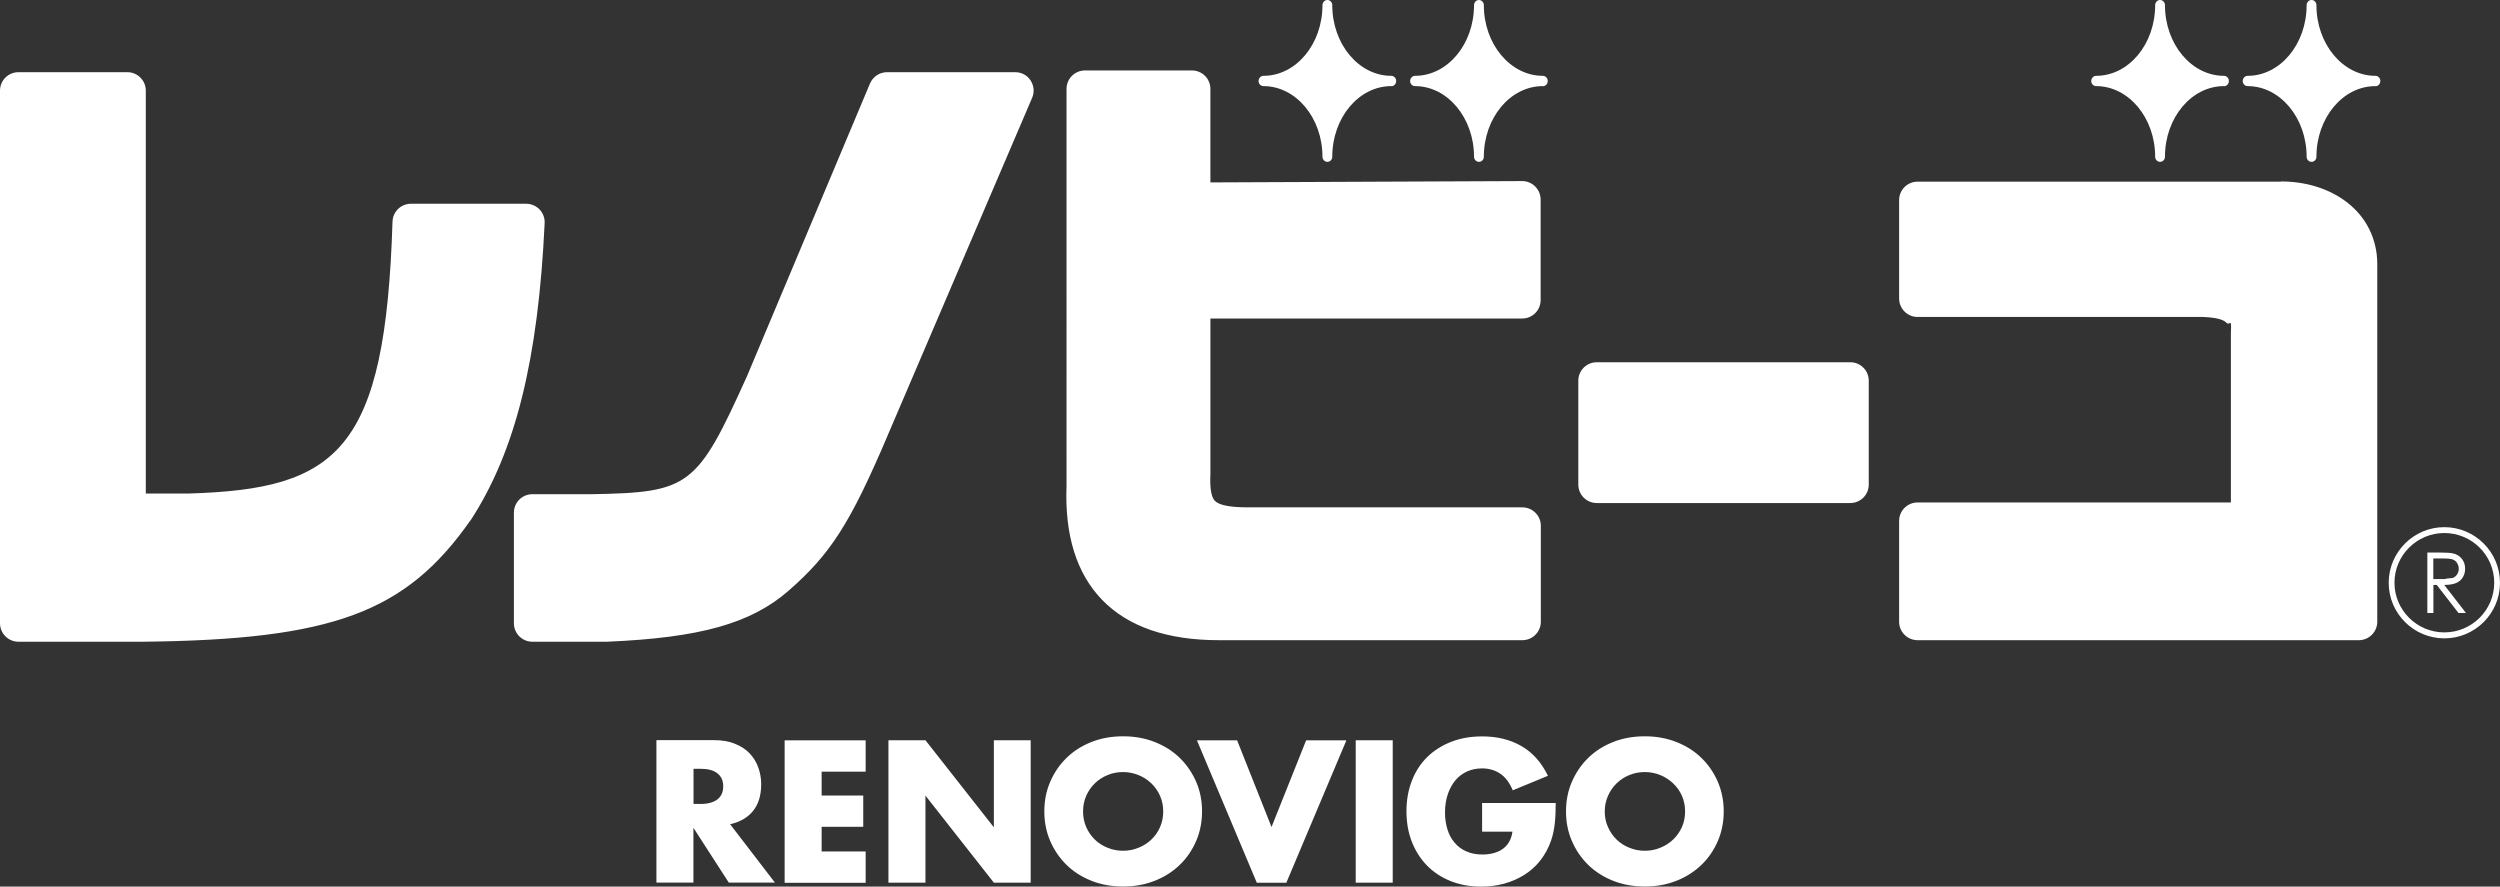 <?xml version="1.0" encoding="UTF-8"?><svg id="b" xmlns="http://www.w3.org/2000/svg" width="260.12" height="92.25" viewBox="0 0 260.12 92.25"><rect x="0" y="0" width="260.12" height="92.25" fill="#333333" stroke="none"/><defs><style>.d{fill:#fff;fill-rule:evenodd;}</style></defs><g id="c"><path class="d" d="M254.33,66.42c-3.19,0-5.79-2.59-5.79-5.78s2.6-5.79,5.79-5.79,5.79,2.6,5.79,5.79-2.6,5.78-5.79,5.78ZM254.33,55.46c-2.86,0-5.19,2.32-5.19,5.17s2.33,5.17,5.19,5.17,5.19-2.32,5.19-5.17-2.33-5.17-5.19-5.17ZM255.56,60.66c-.3.13-.71.2-1.24.2l2.26,2.92h-.78l-2.26-2.92h-.35v2.92h-.63v-6.29h1.25c.7,0,1.17.03,1.42.09.37.08.68.27.91.55.23.28.35.63.35,1.04,0,.34-.08.64-.24.9-.16.26-.39.46-.69.59ZM255.67,58.59c-.11-.17-.26-.3-.45-.37-.19-.07-.49-.11-.93-.11h-1.11v2.14h1.08c.42.01-.17-.03.93-.11.2-.08.36-.21.47-.38.11-.17.17-.37.17-.59s-.06-.4-.17-.57ZM247.16,8.96c-3.39,0-6.14,3.3-6.14,7.35,0,.3-.23.53-.51.53s-.51-.24-.51-.53c0-4.05-2.76-7.35-6.14-7.35-.28,0-.51-.24-.51-.53s.23-.54.51-.54c3.39,0,6.14-3.3,6.14-7.35,0-.3.23-.54.51-.54s.51.24.51.54c0,4.05,2.76,7.35,6.14,7.35.28,0,.51.24.51.54h0c0,.3-.23.54-.51.54ZM231.4,8.96c-3.39,0-6.14,3.3-6.14,7.35,0,.3-.23.53-.51.53s-.51-.24-.51-.53c0-4.05-2.76-7.35-6.14-7.35-.28,0-.51-.24-.51-.53s.23-.54.51-.54c3.39,0,6.14-3.3,6.14-7.35,0-.3.23-.54.51-.54s.51.24.51.54c0,4.05,2.76,7.35,6.14,7.35.28,0,.51.24.51.54h0c0,.3-.23.54-.51.54ZM237.34,18.88c2.6,0,5.02.76,6.82,2.14,2.06,1.57,3.19,3.87,3.19,6.46v37.21c0,1.06-.86,1.92-1.92,1.92h-45.91c-1.06,0-1.92-.86-1.92-1.92v-10.49c0-1.06.86-1.92,1.92-1.92h32.6v-17.53s0-.05,0-.08c.08-1.82-.08-.68-.48-1.1-.32-.35-1.17-.55-2.5-.59h-29.62c-1.06,0-1.92-.86-1.92-1.92v-10.24c0-1.06.86-1.92,1.92-1.92h37.81s0-.01,0-.01ZM192.52,52.34h-26.38c-1.06,0-1.92-.86-1.92-1.92v-10.81c0-1.06.86-1.92,1.92-1.92h26.38c1.06,0,1.92.86,1.92,1.92v10.81c0,1.06-.86,1.92-1.92,1.92ZM167.83,77.21c1-.4,2.11-.6,3.31-.6s2.29.2,3.3.6c1.01.4,1.88.95,2.6,1.66.73.71,1.29,1.54,1.7,2.48.4.95.61,1.97.61,3.07s-.2,2.12-.61,3.08c-.41.95-.97,1.78-1.7,2.48-.73.71-1.59,1.26-2.6,1.66-1.01.4-2.11.6-3.3.6s-2.31-.2-3.31-.6c-1-.4-1.86-.95-2.59-1.66-.72-.71-1.28-1.53-1.69-2.48-.41-.95-.61-1.97-.61-3.08s.2-2.12.61-3.07c.41-.95.97-1.78,1.69-2.48.72-.71,1.58-1.26,2.59-1.66ZM167.31,86.06c.22.5.52.93.9,1.3.38.37.82.65,1.33.85.51.21,1.04.31,1.6.31s1.1-.1,1.6-.31c.51-.2.95-.48,1.34-.85.39-.37.69-.8.92-1.3.22-.5.33-1.04.33-1.63s-.11-1.13-.33-1.63c-.22-.5-.53-.93-.92-1.3-.39-.37-.83-.65-1.34-.86-.5-.2-1.04-.31-1.6-.31s-1.1.1-1.6.31c-.5.2-.95.49-1.33.86-.38.37-.68.8-.9,1.3-.22.5-.34,1.04-.34,1.63s.11,1.13.34,1.63ZM154.22,83.55h7.65c0,.79-.03,1.5-.1,2.14-.07.64-.2,1.24-.39,1.79-.27.77-.65,1.46-1.12,2.06-.47.6-1.03,1.09-1.66,1.49-.64.4-1.33.7-2.09.91-.76.21-1.56.31-2.4.31-1.15,0-2.21-.19-3.16-.57-.95-.38-1.77-.91-2.45-1.6-.68-.69-1.21-1.51-1.59-2.47-.38-.96-.57-2.03-.57-3.2s.19-2.21.56-3.17c.37-.96.9-1.78,1.59-2.46.69-.68,1.52-1.21,2.49-1.59.97-.38,2.05-.57,3.24-.57,1.55,0,2.9.33,4.07,1,1.17.67,2.09,1.7,2.77,3.1l-3.66,1.51c-.34-.81-.78-1.39-1.33-1.75-.54-.35-1.16-.53-1.86-.53-.58,0-1.1.11-1.57.32-.47.22-.88.52-1.21.92-.33.4-.6.88-.79,1.45-.19.56-.29,1.19-.29,1.89,0,.63.08,1.21.25,1.75.16.54.41,1,.74,1.39.33.39.73.7,1.22.91.48.22,1.05.33,1.69.33.38,0,.75-.04,1.1-.13.35-.09.67-.22.95-.41.28-.19.51-.43.7-.74.18-.3.31-.67.37-1.1h-3.16v-2.99ZM160.53,8.96c-3.39,0-6.14,3.3-6.14,7.35,0,.3-.23.53-.51.53s-.51-.24-.51-.53c0-4.05-2.76-7.35-6.14-7.35-.28,0-.51-.24-.51-.53s.23-.54.51-.54c3.39,0,6.14-3.3,6.14-7.35,0-.3.23-.54.51-.54s.51.24.51.54c0,4.05,2.76,7.35,6.14,7.35.28,0,.51.24.51.54h0c0,.3-.23.54-.51.54ZM144.76,8.96c-3.39,0-6.14,3.3-6.14,7.35,0,.3-.23.53-.51.53s-.51-.24-.51-.53c0-4.05-2.76-7.35-6.14-7.35-.28,0-.51-.24-.51-.53s.23-.54.51-.54c3.39,0,6.14-3.3,6.14-7.35,0-.3.23-.54.51-.54s.51.24.51.54c0,4.05,2.76,7.35,6.14,7.35.28,0,.51.24.51.54h0c0,.3-.23.54-.51.54ZM158.38,18.84c.51,0,.99.2,1.35.56.36.36.57.85.57,1.36v10.46c0,.51-.2,1-.56,1.36-.36.36-.85.56-1.36.56h-32.44s0,16.1,0,16.1c0,.03,0,.06,0,.09-.07,1.46.09,2.39.46,2.78.43.45,1.58.68,3.41.68h28.59c1.06,0,1.92.86,1.92,1.92v9.98c0,1.06-.86,1.92-1.92,1.92h-31.59c-5.36,0-9.45-1.41-12.15-4.21-2.65-2.74-3.89-6.73-3.69-11.86V9.25c0-1.06.86-1.92,1.92-1.92h11.13c1.06,0,1.92.86,1.92,1.92v9.73l32.43-.14h0ZM116.86,76.61c1.19,0,2.29.2,3.3.6,1.01.4,1.88.95,2.6,1.66.73.71,1.29,1.54,1.7,2.48.41.95.61,1.97.61,3.07s-.2,2.12-.61,3.08c-.41.95-.97,1.78-1.7,2.48-.73.71-1.59,1.26-2.6,1.66-1.01.4-2.11.6-3.3.6s-2.31-.2-3.31-.6c-1-.4-1.87-.95-2.59-1.66-.72-.71-1.28-1.53-1.69-2.48-.41-.95-.61-1.97-.61-3.08s.2-2.12.61-3.07c.41-.95.97-1.78,1.69-2.48.72-.71,1.58-1.26,2.59-1.66,1-.4,2.11-.6,3.31-.6ZM112.69,84.43c0,.59.11,1.13.33,1.63.22.5.52.93.9,1.3.38.37.82.65,1.33.85.5.21,1.04.31,1.6.31s1.1-.1,1.6-.31c.51-.2.95-.48,1.34-.85.39-.37.69-.8.91-1.3.22-.5.33-1.04.33-1.63s-.11-1.13-.33-1.63c-.22-.5-.53-.93-.91-1.3-.39-.37-.83-.65-1.34-.86-.5-.2-1.04-.31-1.6-.31s-1.1.1-1.6.31c-.5.2-.95.49-1.33.86-.38.37-.68.8-.9,1.3-.22.5-.33,1.04-.33,1.63ZM92.36,45.31c-3.9,9.15-5.93,12.33-10.33,16.17-3.9,3.39-9.19,4.88-18.88,5.29h-7.76c-1.06,0-1.92-.86-1.92-1.92v-11.51c0-1.06.86-1.92,1.92-1.92h6.18c10.19-.18,10.95-.76,16.15-12.27l12.8-30.46c.3-.71,1-1.18,1.77-1.18h13.34c.65,0,1.25.32,1.6.86.35.54.42,1.22.16,1.81l-15.03,35.12ZM48.93,54.17c-6.71,9.57-14.34,12.39-34.02,12.6H1.92c-1.06,0-1.92-.86-1.92-1.92V9.43c0-1.06.86-1.92,1.92-1.92h11.33c1.06,0,1.92.86,1.92,1.92v41.92h4.47c15.5-.46,20.46-4.42,21.2-28.29.03-1.04.88-1.86,1.92-1.86h11.99c.52,0,1.03.22,1.39.59.36.38.55.89.53,1.41-.67,14.23-3.04,23.76-7.68,30.9-.01.02-.02.04-.04.06ZM76.47,77.39c.62.24,1.12.57,1.52.99.4.42.7.9.9,1.45.2.55.31,1.14.31,1.77,0,1.13-.27,2.04-.82,2.74-.54.7-1.35,1.18-2.41,1.42l4.66,6.07h-4.8l-3.68-5.7v5.7h-3.85v-14.82h6c.83,0,1.55.12,2.16.37ZM72.89,79.99h-.73v3.66h.73c.76,0,1.34-.16,1.75-.47.41-.32.61-.77.61-1.36s-.2-1.04-.61-1.36c-.4-.32-.99-.47-1.75-.47ZM90.07,80.29h-4.58v2.48h4.33v3.26h-4.33v2.56h4.58v3.26h-8.43v-14.82h8.43v3.26ZM103.41,86.08v-9.06h3.83v14.82h-3.83l-7.12-9.06v9.06h-3.85v-14.82h3.85l7.12,9.06ZM128.72,77.03l3.58,9.02,3.6-9.02h4.19l-6.25,14.82h-3.07l-6.23-14.82h4.19ZM144.91,91.84h-3.85v-14.82h3.85v14.82Z"/></g></svg>